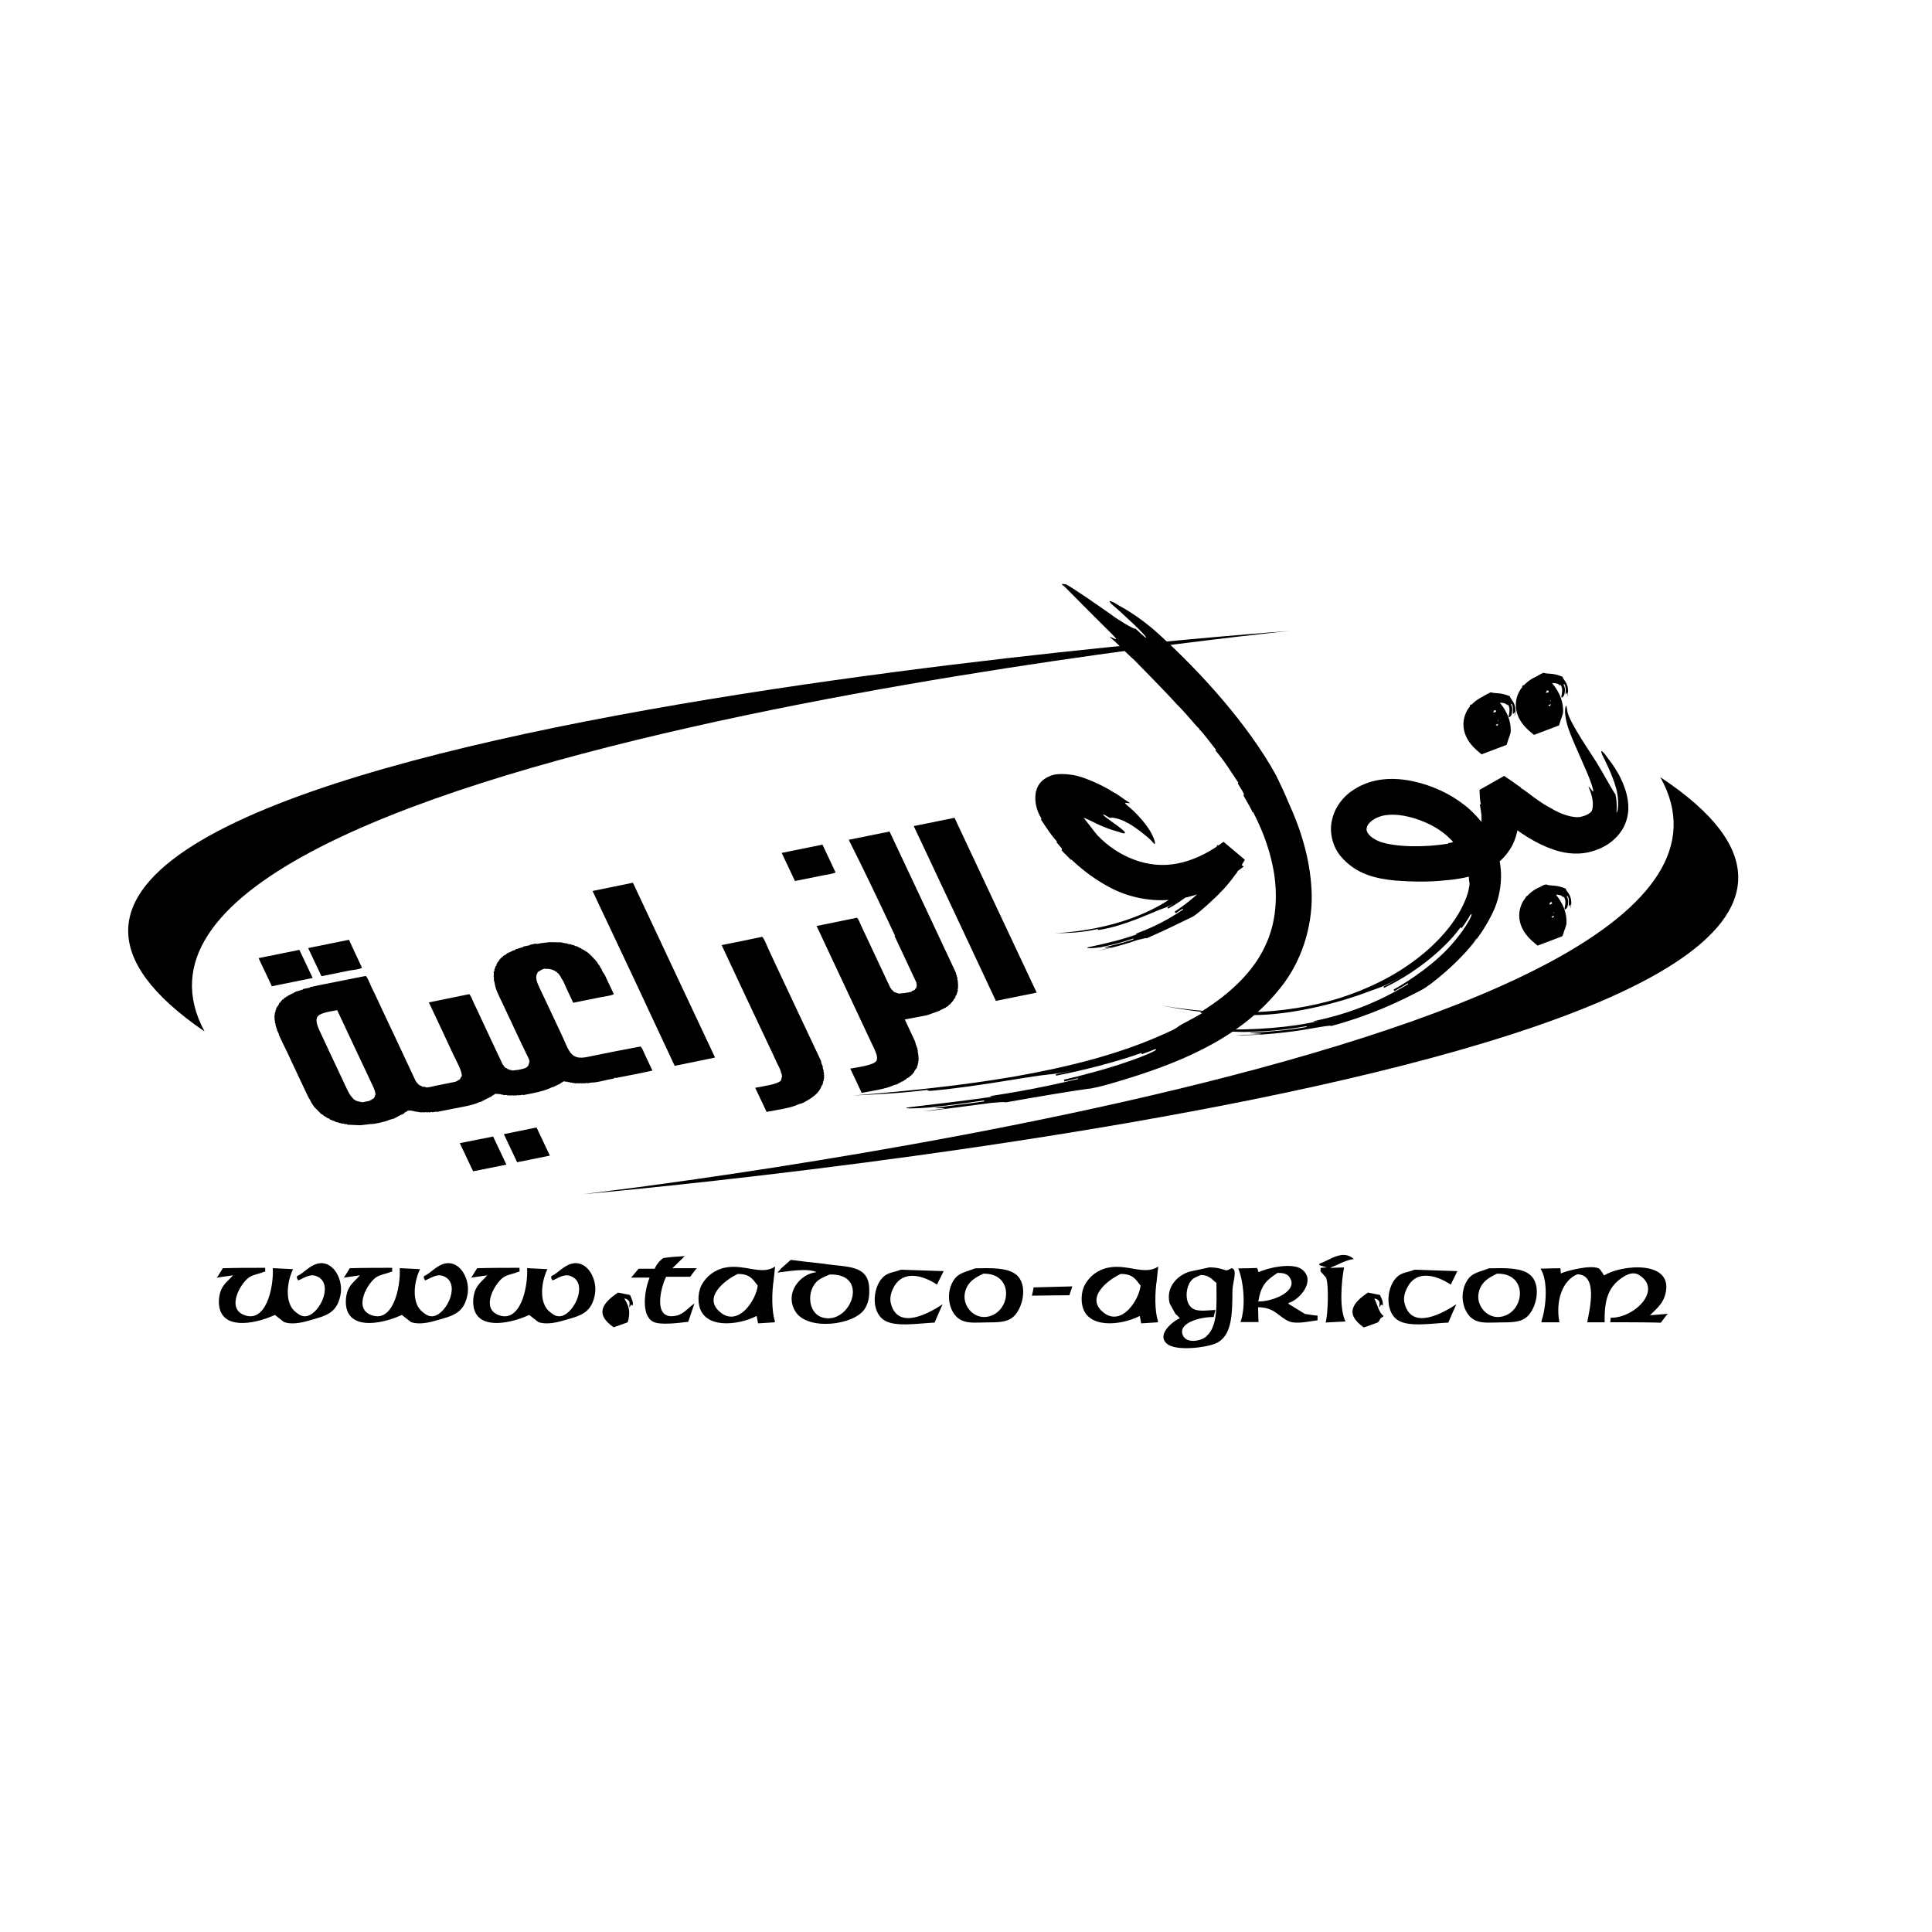 <svg xmlns="http://www.w3.org/2000/svg" id="Layer_1" data-name="Layer 1" viewBox="0 0 226.77 226.77"><defs><style>      .cls-1, .cls-2 {        stroke-width: 0px;      }      .cls-2 {        fill: #fff;      }    </style></defs><rect class="cls-2" x="0" y="0" width="226.77" height="226.77"></rect><g><path class="cls-1" d="M35.14,111.49c-1.6.33-3.18.64-4.79.97.52,1.11,1.04,2.19,1.56,3.3,1.6-.33,3.21-.64,4.79-.97-.52-1.08-1.04-2.19-1.56-3.3Z"></path><path class="cls-1" d="M42.49,113.59c-.52-1.08-1.01-2.17-1.53-3.28-1.6.33-3.21.64-4.79.97.52,1.11,1.04,2.22,1.56,3.3,1.08-.21,2.19-.45,3.28-.66.47-.07,1.18-.14,1.49-.33Z"></path><path class="cls-1" d="M79.19,125.1c1.58-.31,3.16-.64,4.74-.97-3.21-6.84-6.44-13.68-9.64-20.52-1.58.33-3.16.64-4.74.97,3.23,6.81,6.44,13.65,9.64,20.52Z"></path><path class="cls-1" d="M98.07,102.39c-.52-1.08-1.01-2.17-1.53-3.25-1.6.33-3.18.64-4.79.97.52,1.11,1.04,2.22,1.56,3.3,1.08-.21,2.19-.45,3.28-.66.45-.09,1.16-.17,1.49-.35Z"></path><path class="cls-1" d="M104.98,109.82c.87,1.86,1.74,3.73,2.62,5.59h-.05s.05.12.07.17t-.05.02s.02.05.05.09h-.05s.02.05.05.09t-.05.02c-.02.07-.05.09-.02.19-.09.05-.12.07-.17.12,0,.02.02.02.02.05-.09.09-.26.09-.38.17t.02.05c-.24.12-1.44.26-1.6.24-.02-.02-.07-.05-.09-.07-.02,0-.07.02-.09.02-.02-.02-.07-.05-.09-.07-.09-.02-.19-.05-.26-.09-.07-.07-.14-.17-.21-.24h-.05s-.05-.12-.07-.17h-.05c-.9-1.91-1.79-3.82-2.69-5.73-.26-.57-.54-1.13-.8-1.7-.12-.28-.26-.66-.45-.85-1.58.33-3.16.64-4.74.97,1.77,3.77,3.54,7.55,5.31,11.32.42.92.87,1.84,1.3,2.76.31.64.59,1.25.45,1.67-.19.57-2.08.8-3.11.99.45.94.9,1.89,1.34,2.85,1.23-.24,2.88-.47,3.75-.9.19-.05.38-.09.54-.17,0-.02-.02-.02-.02-.05.07-.02.14-.02.21-.05,0-.02-.02-.02-.02-.05.05,0,.09-.02.17-.02,0-.02-.02-.02-.02-.05.12-.05.24-.07.35-.12,0-.02-.02-.02-.02-.05.02,0,.07-.02.09-.02t-.02-.05s.09-.02.17-.02c0-.02-.02-.02-.02-.05.02,0,.07-.02.09-.02,0-.02-.02-.02-.02-.05.14-.07.28-.14.4-.21,0-.02,0-.07.02-.09.07-.02.12-.05.19-.09,0-.02,0-.07.02-.09.05,0,.07-.02.09-.02.02-.05.02-.09.05-.14.02,0,.07-.02.09-.02.05-.09.07-.17.12-.26.09-.14.21-.28.31-.42-.02-.02-.02-.05-.05-.09.05-.05.07-.07.12-.12-.02-.02-.02-.05-.05-.09.02-.02.05-.05.09-.07-.02-.02-.02-.05-.05-.09.02-.02.05-.05.07-.07,0-.05-.02-.12-.02-.19h.05c0-.09,0-.19-.02-.28h.05s-.05-.09-.07-.12h.05s-.02-.05-.05-.09h.05s-.05-.09-.05-.12h.05s-.05-.09-.07-.12h.05s-.05-.09-.07-.12h.05s-.05-.12-.07-.17h.05s-.05-.12-.07-.17h.05c-.02-.07-.07-.14-.09-.21h.05c-.07-.21-.17-.42-.24-.64-.02-.26-.26-.66-.4-.99-.28-.61-.59-1.25-.87-1.86.87-.17,1.74-.33,2.62-.5.5-.19,1.01-.35,1.51-.54,0-.02-.02-.02-.02-.05.05,0,.09-.02.17-.02,0-.02-.02-.02-.02-.05.05,0,.09-.02.17-.02,0-.02-.02-.02-.02-.05.05,0,.09-.02.17-.02,0-.02-.02-.02-.02-.05.09-.02.19-.07.28-.09,0-.02-.02-.02-.02-.05l.28-.14s-.02-.02-.02-.05c.02,0,.07-.02.09-.02,0-.02-.02-.02-.02-.05.07-.02.12-.05.19-.09,0-.02-.02-.02-.02-.05l.14-.07v-.09s.07-.02.09-.02v-.09s.07-.02.09-.02c.05-.09.07-.17.12-.26.05,0,.07-.02.09-.02,0-.02-.02-.02-.02-.05.05-.05.09-.12.14-.17-.02-.02-.02-.05-.05-.09.07-.07.12-.14.19-.21-.02-.02-.02-.05-.05-.09.05-.05.07-.07.12-.12-.02-.02-.02-.05-.05-.09.02-.02.05-.05.09-.07,0-.09,0-.19-.02-.28h.05s-.02-.05-.05-.09h.05c0-.09,0-.19-.02-.28h.05s-.05-.09-.05-.12h.05s-.05-.09-.07-.14h.05s-.05-.09-.05-.12h.05s-.05-.09-.07-.14h.05c-.05-.12-.07-.24-.09-.35h.05c-.05-.09-.07-.17-.12-.26h.05c-.05-.09-.09-.19-.14-.31h.05c-.59-1.27-1.2-2.55-1.79-3.82-2-4.29-4.03-8.56-6.04-12.85-1.6.33-3.18.64-4.79.97,1.89,3.75,3.68,7.52,5.45,11.3Z"></path><path class="cls-1" d="M116.89,117.48c1.6-.33,3.18-.64,4.79-.97-3.21-6.84-6.44-13.68-9.64-20.52-1.6.33-3.18.64-4.79.97,3.23,6.84,6.44,13.68,9.64,20.52Z"></path><path class="cls-1" d="M69.85,123.87c-1.23.26-2.03.52-2.74-.14-.45-.42-.87-1.63-1.18-2.26-.78-1.65-1.56-3.3-2.33-4.95-.45-.97-.9-1.7-.52-2.31.02-.05.02-.09.05-.14.05,0,.07-.02.09-.02.12-.09.5-.38.85-.35,0,.02.02.02.02.05.09-.02.17-.05.26-.05,0,0,.02.02.02.05.05,0,.09-.02.17-.02,0,.02.02.02.02.05.02,0,.07-.02.09-.02.17.07.33.12.5.19.02.02.02.05.05.09.05,0,.07.02.12.02.05.05.09.12.14.17h.05s.05.09.07.12h.05s.05.12.07.17h.05c.05.09.09.19.14.31.21.24.38.68.52,1.01.28.61.59,1.25.87,1.86,1.08-.21,2.19-.45,3.28-.66.47-.09,1.18-.17,1.49-.35-.26-.54-.52-1.11-.78-1.65-.14-.31-.31-.71-.5-.92-.07-.17-.17-.33-.24-.52h-.05c-.05-.09-.09-.19-.14-.31h-.05c-.02-.07-.07-.14-.09-.21h-.05c-.02-.07-.07-.14-.09-.21h-.05c-.07-.09-.12-.19-.19-.28-.02,0-.05,0-.05.02-.05-.09-.12-.17-.17-.24h-.05c-.05-.07-.09-.14-.14-.21h-.05s-.09-.09-.14-.17h-.05s-.09-.09-.14-.17h-.05l-.12-.12s-.07-.02-.12-.02c-.02-.02-.02-.05-.05-.09-.05,0-.07-.02-.12-.02,0-.02-.02-.05-.05-.09-.09-.02-.19-.05-.26-.09-.02-.02-.02-.05-.05-.09-.05,0-.07-.02-.12-.02-.14-.07-.31-.17-.45-.24-.05,0-.07.02-.09.02-.07-.05-.17-.09-.24-.14-.02,0-.07.02-.09.02-.02-.02-.07-.05-.09-.07-.02,0-.07,0-.09.02-.02-.02-.07-.05-.09-.07h-.24s-.07-.05-.09-.07c-.05,0-.07.02-.09.02,0-.02-.02-.02-.02-.05h-.24s-.02-.02-.02-.05c-.05,0-.09.02-.17.02,0-.02-.02-.02-.02-.05-.02,0-.07.02-.09.02,0,0-.02-.02-.02-.05-.47,0-.97-.02-1.44-.02-.35.05-.68.07-1.04.12-.17.05-.35.07-.52.09,0-.02-.02-.02-.02-.05-.24.05-.5.09-.73.14,0,.02.02.02.02.05-.28.05-.57.12-.83.17,0,.02.02.02.02.05-.31.09-.64.19-.94.28,0,0,.02.02.02.05-.14.05-.26.09-.4.12,0,.02.02.02.02.05-.05.02-.09.02-.17.02,0,.02.02.02.02.05-.05,0-.09.02-.17.02,0,.02.02.02.02.05-.05,0-.09.02-.17.02,0,.02.02.02.02.05-.05.02-.09.02-.17.02,0,.02.02.02.02.05-.05,0-.07.02-.09.02,0,.02.02.02.02.05-.14.07-.26.14-.4.21,0,.02,0,.07-.02.09-.07.02-.12.05-.19.09,0,.02.02.02.02.05-.05.02-.09.05-.14.07v.09s-.07.02-.09.02c-.05.09-.07.17-.12.26-.05,0-.07.02-.09.02-.02.07-.05.14-.07.21-.02.02-.05.05-.09.07.02.02.02.05.05.09-.07.07-.12.14-.19.21.02.02.02.05.05.09-.02.02-.05.05-.09.07v.14h-.05c0,.07.02.12.02.19-.02.02-.05.05-.09.07,0,.14.02.28.02.42h-.05s.02.05.05.09h-.05s.05.09.07.12h-.05s.05.09.05.12h-.05s.05.09.05.12h-.05s.05.12.07.17h-.05c.02.07.07.14.09.21.05.68.47,1.51.87,2.33.64,1.34,1.25,2.69,1.89,4.03.33.68.64,1.37.97,2.03.14.31.38.68.38.94h-.05s.02.05.05.09h-.05c-.09.57-.35.68-1.25.85-.24.02-.47.07-.71.09,0-.02-.02-.02-.02-.05-.05,0-.09.02-.17.02,0-.02-.02-.02-.02-.05-.12,0-.14,0-.24-.05,0-.02-.02-.02-.02-.05-.05,0-.07.02-.09.02l-.12-.12s-.09-.02-.12-.02c-.05-.05-.09-.09-.14-.17h-.05s-.05-.12-.07-.17h-.05c-.9-1.93-1.82-3.84-2.71-5.78-.26-.57-.54-1.13-.8-1.7-.12-.28-.26-.66-.45-.85-1.58.33-3.16.64-4.74.97.97,2.05,1.93,4.1,2.88,6.15.33.68,1.11,2.08.97,2.55-.02.02-.05.05-.09.07-.05.09-.07.17-.12.26-.09.05-.19.09-.28.14,0,.02.02.02.02.05-.05,0-.09.02-.17.02,0,.02.02.02.02.05-.78.17-1.56.31-2.33.47-.4.07-.92.26-1.27.21,0-.02-.02-.02-.02-.05-.12,0-.24-.02-.35-.02-.07-.05-.17-.09-.24-.14-.05,0-.09-.02-.12-.02-.02-.02-.02-.05-.05-.09h-.05s-.09-.09-.14-.17h-.05s-.05-.12-.07-.17h-.05c-1.34-2.88-2.71-5.78-4.06-8.65-.4-.87-.8-1.72-1.23-2.59-.17-.38-.35-.92-.61-1.18-1.34.26-2.66.54-4.01.8-.85.17-1.7.33-2.55.52,0,.02.02.02.02.05-.28.05-.57.12-.83.17,0,.02.02.02.02.05-.31.09-.64.19-.94.28,0,.02.02.02.02.05-.07,0-.14.02-.21.05,0,.02.02.02.02.05-.12.05-.24.07-.35.12,0,.02.02.02.02.05-.05,0-.09.02-.17.02,0,.02.02.02.02.05-.05.02-.09.02-.17.02,0,.02.02.02.02.05-.02,0-.07.02-.09.02,0,.02.02.02.02.05-.05,0-.09.02-.17.02,0,.02.02.02.02.05-.09.05-.19.09-.28.14,0,.02.02.02.02.05-.02,0-.07.02-.09.02,0,.02.02.02.02.05-.07.02-.12.05-.19.07v.09s-.07.02-.09.02v.09s-.07.02-.09.02c-.02.05-.02.09-.05.14-.02,0-.07.02-.09.02-.02.07-.05.14-.07.21-.09.14-.21.28-.31.42.02.02.02.05.05.09l-.12.12s.02.05.05.09c-.02.02-.05.05-.09.07.02.02.02.05.05.09-.02.02-.05.05-.09.07,0,.07.02.12.02.19h-.05s.02.05.05.07h-.05c0,.09,0,.19.02.28h-.05s.05.09.07.12h-.05s.05.09.05.12h-.05s.05.09.07.12h-.05s.05.09.07.12h-.05c.05.12.07.24.12.35h-.05c.07.24.17.5.24.75.05.12.12.26.19.38h-.05c.31.68.64,1.37.97,2.03.42.9.85,1.82,1.27,2.71.31.64.59,1.27.9,1.91.17.33.33.75.52,1.01.07.12.12.26.19.38.12.17.24.35.35.52.28.28.57.57.85.85.05,0,.07.02.12.02.05.05.09.12.14.17t.05-.02s.07.07.12.12c.05,0,.07,0,.12.02.02.02.02.05.05.09.12.05.24.07.33.12.02.02.02.05.05.09.09.02.19.05.26.09.02.02.07.05.09.07.02,0,.07-.02.09-.02.09.05.21.12.31.17.02,0,.07-.02.09-.02.02.02.07.05.09.07.05,0,.07-.02.09-.02.02.02.07.05.09.07h.17s.02.02.02.05c.12,0,.24.02.35.02,0,.02.02.02.02.05.12,0,.24,0,.35.02,0,.02.02.02.02.05.5.02,1.01.05,1.51.07.4-.05.78-.09,1.18-.14.54.02,1.89-.31,2.26-.5.21-.07.45-.12.66-.19,0-.02-.02-.02-.02-.05.07-.02.14-.02.21-.05,0-.02-.02-.02-.02-.05.07-.02.14-.02.21-.05,0-.02-.02-.02-.02-.05.07-.02.14-.02.21-.05,0-.02-.02-.02-.02-.05.05-.02.09-.02.17-.02,0,0-.02-.02-.02-.05.05,0,.09-.02.17-.02,0-.02-.02-.02-.02-.05.05,0,.09-.02.17-.02,0-.02-.02-.02-.02-.05.02,0,.07-.02.09-.02,0-.02-.02-.02-.02-.05.17-.12.31-.12.4-.26.21-.02.38,0,.59.02,0,.02.02.02.02.05.05,0,.09-.02.17-.02,0,.02.02.02.02.05.02,0,.07-.02.09-.02,0,.02.02.02.02.05.05,0,.09-.02.17-.02,0,.02.02.02.02.05.05,0,.09-.02.17-.02,0,.02.02.02.02.05.05,0,.09-.02.17-.02,0,.02.02.02.02.05.07-.02.14-.02.21-.05,0,.02.02.02.02.05.07-.02.14-.02.21-.05,0,.02.02.02.02.05.09-.02.17-.05.26-.05,0,.02.02.02.02.05.09-.02.17-.02.26-.05,0,.02.02.02.02.05.12-.02.24-.05.35-.07,0,.02.02.02.02.05.17-.02.35-.07.52-.09,0,.02.02.02.02.05.64-.12,1.25-.26,1.89-.38,1.06-.21,2.36-.4,3.11-.78.09-.02.21-.05.31-.07,0-.02-.02-.02-.02-.05.07-.02.14-.02.21-.05,0-.02-.02-.02-.02-.05.07-.02.14-.02.21-.05,0-.02-.02-.02-.02-.05.07-.02.14-.02.21-.05,0-.02-.02-.02-.02-.05.05,0,.09-.02.17-.02,0-.02-.02-.02-.02-.05.05,0,.09-.02.17-.02,0,0-.02-.02-.02-.05.09-.02.19-.07.28-.09,0-.02-.02-.02-.02-.05.02,0,.07-.02.09-.02,0,0-.02-.02-.02-.05.05-.02.09-.02.17-.02,0-.02-.02-.02-.02-.05.07-.02.12-.05.19-.09,0-.02-.02-.02-.02-.05.24.02.47.02.71.05,0,.02.02.02.02.05.05,0,.09-.02.17-.02,0,.02.02.02.02.05.05,0,.07-.02.09-.02,0,.02.02.02.02.05.12,0,.26-.02.38-.02,0,.02.02.02.02.05.05,0,.09-.02.17-.02,0,.02.02.02.02.05.07-.02.14-.02.21-.05,0,.02.02.02.02.05.09-.02.17-.02.26-.05,0,.02.02.02.02.05.09-.02.17-.02.26-.05,0,.02.02.02.02.05.12-.02.24-.05.35-.07,0,.02.02.02.02.05.17-.02.35-.07.52-.09,0,.02.02.02.02.05.35-.07.73-.14,1.08-.21.9-.19,1.65-.38,2.24-.68.14-.05.26-.09.4-.12,0-.02-.02-.02-.02-.05.05,0,.09-.02.17-.02,0-.02-.02-.02-.02-.05.05,0,.09-.02.17-.02,0-.02-.02-.02-.02-.05.05,0,.09-.02.17-.02,0-.02-.02-.02-.02-.05.05,0,.09-.02.17-.02,0-.02-.02-.02-.02-.05.07-.02.12-.05.19-.09,0-.02-.02-.02-.02-.05.05,0,.09-.02.17-.02,0-.02-.02-.02-.02-.05.07-.02.17-.07.24-.09,0,.02.02.02.02.05.12,0,.24.02.35.02,0,.02.02.02.02.05.05,0,.09-.02.17-.02,0,.02.02.02.02.05.02,0,.07-.02.09-.02,0,.02.02.02.02.05.05,0,.09-.02.17-.02t.02.05s.09-.02.17-.02c0,.02.02.02.02.05.05,0,.09-.02.17-.02t.02.05c.07-.02.14-.02.21-.05,0,.02.02.02.02.05.07-.02.14-.02.21-.05t.02.05c.09-.02.17-.02.26-.05,0,.02.02.02.02.05.09-.02.17-.02.26-.05,0,.02.02.02.02.05.12-.02.24-.05.38-.07,0,.02.02.02.02.05.17-.02.35-.07.52-.09.54.02,1.3-.21,1.89-.33.26-.05.52-.09.78-.17,0-.02-.02-.02-.02-.05.09-.05.17.02.17.02.35-.07.73-.14,1.08-.21,1.08-.21,2.15-.42,3.23-.66-.31-.64-.59-1.27-.9-1.91-.14-.31-.28-.71-.5-.92-2.03.38-3.73.71-5.42,1.06ZM44.05,128.54s-.05.05-.07.07c.02.02.02.05.05.09-.02.02-.05.05-.09.07-.02.05-.02.09-.05.14-.09.05-.19.09-.28.14,0,0,.02.02.02.05-.07.02-.14.02-.21.05t.02.05c-.31.07-.64.12-.94.19,0-.02-.02-.02-.02-.05-.05,0-.09.02-.17.02,0-.02-.02-.02-.02-.05-.05,0-.07.02-.09.02,0-.02-.02-.02-.02-.05-.02,0-.07.02-.09.02-.14-.05-.28-.09-.4-.14-.02-.02-.02-.05-.05-.09-.05,0-.09-.02-.12-.02-.05-.07-.09-.14-.14-.19-.28-.26-.42-.57-.64-.99-.35-.73-.68-1.46-1.04-2.22-.64-1.34-1.27-2.69-1.89-4.03-.38-.8-.8-1.6-.61-2.15.19-.57,1.37-.71,2.38-.9,1.25,2.66,2.5,5.35,3.77,8.02.24.57.8,1.53.71,1.93Z"></path><path class="cls-1" d="M84.7,110.93c1.84,3.94,3.68,7.85,5.54,11.79.33.68.66,1.39.97,2.08.17.33.42.78.45,1.06.05.09.07.17.12.26h-.05s.05.12.07.17c-.05.19-.09.35-.14.54-.4.45-2.05.66-3.02.85.45.94.9,1.89,1.34,2.83,1.23-.24,2.88-.45,3.75-.9.19-.05.38-.09.54-.17,1.08-.57,1.86-1.11,2.19-2.03.05-.05.07-.07.12-.12-.02-.02-.02-.05-.05-.09.02-.02.05-.05.09-.07,0-.05-.02-.12-.02-.19.02-.02.05-.05.09-.07,0-.05-.02-.12-.02-.19h.05c0-.07-.02-.12-.02-.19h.05c-.02-.07-.02-.14-.05-.21h.05c-.02-.09-.05-.19-.07-.26h.05c-.02-.09-.05-.21-.09-.31h.05c-.05-.14-.09-.28-.14-.42h.05c-.02-.19-.28-.57-.21-.71-1.6-3.4-3.21-6.81-4.81-10.21-.47-1.01-.94-2-1.41-3.02-.19-.4-.42-1.11-.71-1.39-1.58.33-3.16.66-4.74.97Z"></path><path class="cls-1" d="M55.53,137.48c1.3-.26,2.59-.52,3.91-.78-.52-1.11-1.04-2.19-1.56-3.3-1.3.26-2.59.52-3.91.78.52,1.08,1.04,2.19,1.56,3.3Z"></path><path class="cls-1" d="M60.7,136.42c1.27-.26,2.57-.52,3.84-.78-.52-1.11-1.04-2.22-1.56-3.3-1.27.26-2.57.52-3.84.78.52,1.11,1.04,2.22,1.56,3.3Z"></path><path class="cls-1" d="M68.39,140.17s177.28-15.33,126.49-48.95c18.09,32.26-126.49,48.95-126.49,48.95Z"></path><path class="cls-1" d="M151.25,74.07S-26.25,86.66,24.01,121.07c-17.57-32.54,127.24-47,127.24-47Z"></path><path class="cls-1" d="M173.32,110.17c-.59.8-1.23,1.56-1.91,2.26,1.46-1.49,2.78-3.18,3.75-5.21.99-1.96,1.37-4.67.66-6.91-.61-2.29-2.05-4.32-3.84-5.75-1.82-1.44-3.89-2.36-6.08-2.85-2.19-.47-4.81-.5-7.1,1.04-1.11.73-2.08,1.91-2.43,3.4-.4,1.49.05,3.18.94,4.29,1.89,2.29,4.41,2.71,6.51,2.92,1.98.14,3.96.19,5.99-.05,1.01-.05,3.11-.42,4.24-.94,1.06-.5,2.29-1.27,3.14-2.62.83-1.2,1.16-2.95,1.04-4.2-.02-.64-.12-1.2-.17-1.67-.02-.24-.05-.45-.07-.66l-.02-.28v-.26c3.23-1.84-4.39,2.48-3.61,2.05h0c.61.38,1.46,1.06,2.29,1.67,1.7,1.27,3.54,2.66,6.06,3.44,1.25.38,2.78.52,4.22.07,1.37-.4,2.76-1.23,3.63-2.78.8-1.58.59-2.99.35-3.96-.26-.99-.61-1.7-.92-2.29-.64-1.13-1.11-1.67-1.11-1.67-.54-.8-1.18-1.53-.83-.64.42.85,1.18,2.33,1.6,3.82.47,1.46.24,3.02.09,2.99-.02,0,.12-1.18-.14-2.17-.12-.05-1.49-2.57-1.98-3.35-.45-.83-3.63-5.31-3.66-6.48-.09-.68-.19-.68-.24-.21-.09.47.07,1.58.47,2.62.8,2.15,2.15,4.79,2.66,6.39.47,1.58-.24.09-.4.17.64,1.44.57,2.36.38,2.85-.02-.05-.14.4-1.23.66-.9.24-2.48-.33-3.51-.97,0-.02-.71-.26-2.83-1.89-.73-.54-.75-.52-.8-.47t.07-.09c-.4-.24-.94-.68-1.63-1.13-.07-.05-.19-.12-.26-.17l-.07-.05-.02-.02h0c.64-.35-5.45,3.09-2.88,1.63h0v.19c0,.21.02.4.02.59.02.38.07.68.12.92t-.12.02c.4,1.93.21,2.74-.5,3.49t-.07-.07c-.35.35-.99.64-.99.59t-.05-.09c-.57.26-2.08.71-2.1.59t.02.09c-3.07.5-6.23.38-7.99-.21-1.32-.5-1.74-1.25-1.58-1.65.05-.54,1.04-1.41,2.52-1.51,1.44-.14,3.32.35,4.9,1.13,1.56.78,2.85,1.93,3.58,3.28.31.61.61,1.25.5.54.28.66.42,1.34.47,2.05,0,1.32.24.61-.07,2.03-.85,2.92-3.21,5.68-5.9,7.76-2.71,2.12-5.9,3.66-9.22,4.72-6.7,2.08-13.98,2.05-20.99.85,3.51.66,6.18,1.04,9.74.97,0,.05,0,.17.9.17,5.4.02,11.37-1.82,13.82-2.78.83-.33,1.74-.47,4.01-1.86-.75.47-1.53.92-2.31,1.3.02.05.07.14.07.14,3.23-1.51,6.89-4.24,8.98-7.1,0,0,.09.07.14.09.35-.47.68-.97.97-1.49.59-.71-.19,1.2-2.08,3.32-1.84,2.17-4.88,4.29-6.89,5.38.02.05.07.14.09.19.52-.31,1.08-.59,1.58-.92l.05.09c-4.74,2.85-9.27,4.27-14.74,4.93.92-.09,2.74-.38,3.63-.59,0,.05.02.12.92-.09-3.61.9-8.23,1.16-11.93,1.06-.92,0-.02.26,2.78.31,2.78-.05,4.65-.21,7.4-.68l.02.09c-1.84.35-4.62.59-6.48.68-.94.09,1.86.07.94.17-.94.07-1.86.05-2.81.12,2.81.05,6.56-.33,9.34-.87.92-.14,1.86-.33,1.89-.21,4.57-1.23,8.04-2.88,10.61-4.24.87-.4,4.72-3.47,6.39-5.99Z"></path><path class="cls-1" d="M134.74,125.78c-.78.28-1.56.54-2.33.8,6.58-2.05,13.77-5,18.39-11.3,2.26-3.14,3.35-7.15,3.14-10.87-.19-3.75-1.32-7.22-2.74-10.3-.31-.8-1.04-2.33-1.41-3.09-3.28-5.97-8.89-12.17-13.77-16.58-2.43-2.24-4.72-3.37-4.69-3.37-.68-.45-1.46-.8-.9-.21,1.23,1.06,4.24,3.82,4.08,3.99-.05.05-.64-.52-1.23-1.06-.14.14-2.24-1.16-2.85-1.65-.64-.45-4.72-3.32-5.31-3.54-.59-.12-.61-.05-.26.17.07.05.73.73,1.37,1.37,1.34,1.34,3.18,3.21,4.32,4.32,1.13,1.13-.19.19-.28.33,1.23,1.01,1.7,1.67,2.9,2.71-.02.02,3.35,3.37,4.93,5.14,0,0,.59.54,2.12,2.33.52.59.54.57.59.54t-.07.07c.59.54,1.49,1.84,2,2.43t-.09.07c1.04,1.18,1.84,2.52,2.71,3.8l-.09.05c.42.66.8,1.32.75,1.34l-.09.05c.35.68,1.16,1.98,1.06,2.03l.09-.05c1.39,2.71,2.05,4.88,2.43,7,.47,2.85.33,6.01-1.06,8.84-1.34,2.85-3.89,5.28-6.7,7.12-.64.4-1.23.87-.52.59-.66.38-1.32.75-2,1.11-1.37.68-.61.5-2,1.13-5.64,2.64-11.86,4.15-18.11,5.26-6.27,1.08-12.64,1.72-19.03,2.24,3.21-.17,5.61-.26,8.77-.66,0,.05.02.17.8.07,4.79-.45,10.28-1.49,12.66-1.79.8-.12,1.6-.09,3.94-.66-.78.19-1.56.38-2.33.54,0,.05.02.17.02.17,3.14-.61,7.03-1.6,10.02-2.66,0,0,.05.09.05.14.5-.19.99-.35,1.49-.57.8-.12-.83.66-3.18,1.46-2.38.83-5.49,1.65-7.45,2.1.02.05.05.17.05.21.52-.12,1.04-.24,1.58-.38l.02.09c-4.72,1.13-8.7,1.82-13.49,2.45.8-.12,2.41-.33,3.21-.45,0,.05.02.12.83-.02-3.18.52-7.22.94-10.42,1.34-.8.12.02.21,2.43.02,2.41-.26,4.01-.47,6.41-.83l.02.12c-1.6.24-4.01.5-5.61.73-.8.14,1.63-.02.83.12-.8.09-1.6.19-2.41.33,2.43-.24,5.64-.71,8.04-1.01.8-.07,1.63-.14,1.63-.05,4.01-.71,7.22-1.25,9.67-1.6.83,0,4.76-1.16,7.1-2.03Z"></path><path class="cls-1" d="M180.39,104.35c.12-.09.26-.17.38-.24-.59.24-1.13.61-1.63,1.18-.5.54-.92,1.49-.8,2.52.12,1.04.66,1.77,1.11,2.26.24.24.47.47.71.66l.17.14.09.07.05.05h0c-2.62.99,3.58-1.34,2.92-1.11h0v-.02l.02-.02c.07-.19.14-.4.19-.59.09-.19.21-.59.26-.78.12-1.65-.78-3.02-1.56-3.82-.4-.42-1.11-.28-1.11-.28-.17-.02-.4.05-.4.21.14.21.54.66.38.8-.05.05-.12-.07-.19-.14-.17.14-.71.17-.78.12-.14-.02-.83-.19-.97-.17-.31-.05-.14,1.11-.09,1.44.02.19-.19.19-.31.28.14.07.07.24.21.33-.02.02.19.42.26.59,0,0,.09.02.17.19.02.05.07.02.12,0t-.09.05c.12.02.07.17.12.19t-.09.02c.14.07.05.17.09.24t-.12.02s0,.05-.05.05h-.09s.05.05-.05.02h.09c-2.85,1.08,3.89-1.46,3.21-1.2h-.02l-.02-.02c-.07-.07-.14-.14-.17-.21-.12-.19-.07-.31,0-.07.12.26-.09.68-.14.61,0,0-.09-.07-.19-.12,0,0,.02-.02.05-.05.05-.05-.09-.14-.05-.19.07-.38.99-.52.52-.5-.17-.02-.61-.31-.71-.66-.12-.33-.07-.38-.07-.38,0,.05-.12.35-.24.64.19-.24.4-.42.38-.57.05.02.17.02.17,0,.05-.17-.07.21.33.54.35.21.33.09.28,0-.02-.05-.09-.21-.28-.17.07-.02.12-.02.17-.05,0-.05-.02-.17-.02-.17-.26-.02-.66.09-.97.24,0,0-.07-.09-.09-.14l-.14.09c-.4-.19.52-.78.99-.87,0-.05-.02-.17-.05-.21l-.21.05-.02-.09c.54-.17,1.44-.19,1.53.64,0-.12-.09-.33-.17-.42.05-.02.09-.07-.02-.17.47.42.24,1.11.19,1.51,0,.12.21.09.35-.26.07-.38.17-.68-.09-1.2l.09-.05c.24.38.14.9.14,1.16.02.17.21-.26.24-.12-.02.17-.05.31-.05.45.12-.35.26-1.13-.24-1.84-.14-.21-.33-.42-.28-.5-1.2-.5-1.67-.28-2.24-.47-.12-.12-.8.24-1.16.5Z"></path><path class="cls-1" d="M173.84,81.92c.12-.09.26-.17.38-.24-.59.26-1.13.61-1.63,1.18-.5.54-.92,1.49-.8,2.52.12,1.04.66,1.77,1.11,2.26.24.24.47.47.71.66l.17.14.09.07.05.02h0c-2.62.99,3.58-1.34,2.92-1.11h0v-.02l.02-.05c.07-.19.14-.4.19-.59.09-.19.21-.59.26-.78.12-1.65-.78-3.02-1.56-3.82-.4-.42-1.11-.28-1.11-.28-.17-.02-.4.05-.4.21.14.21.54.66.38.8-.05.02-.12-.07-.19-.14-.17.14-.71.19-.78.12-.14-.02-.83-.19-.97-.17-.31-.05-.14,1.11-.09,1.44.02.19-.19.19-.31.28.14.07.07.24.21.33-.02.02.19.42.26.59,0,0,.09.02.17.19.02.05.07.02.12,0l-.09.05c.12.02.07.17.12.19t-.09.02c.14.07.05.17.09.24h-.12s0,.05-.05.05h-.12s.05.02-.05.02h.12s0,.02,0,0h0c-.68.26,6.06-2.29,3.21-1.2h0l-.02-.02-.02-.02c-.07-.07-.14-.14-.17-.21-.12-.19-.07-.31,0-.07.12.26-.09.68-.14.61,0,0-.09-.07-.19-.12,0,0,.02-.02.02-.05.05-.05-.09-.14-.05-.19.07-.38.99-.52.52-.5-.17,0-.61-.31-.71-.66-.12-.35-.07-.38-.07-.38,0,.05-.12.35-.24.64.19-.24.4-.42.38-.57.05.02.17.02.17,0,.05-.17-.07.21.33.54.35.21.33.09.28,0-.02-.05-.09-.21-.28-.17.07-.02.12-.02.17-.05,0-.05-.02-.17-.02-.17-.26-.02-.66.09-.97.24,0,0-.07-.09-.09-.14l-.14.09c-.4-.19.52-.78.99-.87,0-.05-.02-.17-.05-.21l-.19.05-.02-.09c.54-.17,1.44-.19,1.53.61,0-.12-.09-.33-.17-.42.05-.02.09-.07-.02-.17.47.42.24,1.08.19,1.51,0,.12.21.09.35-.26.07-.38.17-.68-.09-1.2l.09-.05c.24.38.14.9.14,1.16.02.17.21-.26.24-.12-.02.17-.05.31-.05.45.12-.35.26-1.13-.24-1.84-.14-.24-.33-.42-.28-.52-1.2-.5-1.67-.28-2.24-.47-.12.02-.8.38-1.16.64Z"></path><path class="cls-1" d="M179.99,79.64c.12-.09.26-.17.38-.24-.59.24-1.13.61-1.63,1.18-.5.54-.92,1.49-.8,2.52.12,1.04.66,1.77,1.11,2.26.24.24.47.47.71.66l.17.14.09.07.05.02h0c-2.62.99,3.58-1.34,2.92-1.11h0v-.02l.02-.05c.07-.19.14-.4.19-.59.09-.19.21-.59.26-.78.12-1.65-.78-3.02-1.56-3.82-.4-.42-1.11-.28-1.11-.28-.17-.02-.4.05-.4.21.14.21.54.66.38.8-.05.02-.12-.07-.19-.14-.17.14-.71.19-.78.12-.14-.02-.83-.19-.97-.17-.31-.05-.14,1.11-.09,1.44.02.19-.19.19-.31.28.14.07.07.24.21.33-.02.02.19.42.26.59,0,0,.09.02.17.19.02.05.07.02.12,0t-.09.05c.12,0,.07.17.12.19t-.09.02c.14.07.05.17.09.21h-.12s0,.05-.05.05h-.09s.05.05-.05.02h.12c6.39-2.43,1.77-.66,3.21-1.2h0l-.02-.02-.02-.02c-.07-.07-.14-.14-.17-.21-.12-.19-.07-.31,0-.07.12.26-.09.68-.14.61,0,0-.09-.07-.19-.12,0,0,.02-.02.02-.05.05-.05-.09-.14-.05-.19.07-.38.99-.52.52-.5-.17-.02-.61-.31-.71-.66-.12-.35-.07-.38-.07-.38,0,.05-.12.35-.24.64.19-.24.4-.42.38-.57.05.02.17.02.17,0,.05-.17-.07.21.33.54.35.21.33.09.28,0-.02-.05-.09-.21-.28-.17.07-.02.12-.02.17-.05,0-.05-.02-.17-.02-.17-.26-.02-.66.09-.97.24,0,0-.07-.09-.09-.14l-.14.09c-.4-.19.52-.78.99-.87-.02-.05-.02-.17-.05-.21l-.19.05-.02-.09c.54-.17,1.44-.19,1.53.61,0-.12-.09-.33-.17-.42.05-.02.09-.07-.02-.17.47.42.24,1.08.19,1.51,0,.12.21.09.35-.26.07-.38.17-.68-.09-1.2l.09-.05c.24.38.14.9.14,1.16.02.17.21-.26.24-.12-.02.17-.05.31-.05.45.12-.35.26-1.13-.24-1.84-.14-.21-.33-.42-.28-.5-1.2-.5-1.67-.28-2.24-.47-.12.02-.8.38-1.18.64Z"></path><path class="cls-1" d="M143.44,104.49c-.33.4-.71.75-1.06,1.13.8-.75,1.56-1.56,2.24-2.45.33-.45.68-.9.97-1.39l.45-.73.05-.09.02-.05h0c2.24,1.89-3.04-2.57-2.5-2.1l-.02.02-.14.09-.28.21c-1.53,1.08-3.23,1.89-4.95,2.22-3.49.71-6.96-.8-9.34-3.23-.28-.31-.8-.99-1.06-1.34-.54-.64-1.06-1.39-1.56-2.12-.24-.35-.42-.73-.5-.94-.05-.07,0-.05-.02-.07-.26.02-.71.17-.97.14-.4-.05-.4.02-.64-.09,0,.02-.09-.07.05.07,0,.05.21.35.24.59.07.21.17.94.14.87.05,0,.17,0,.31.02.33.05.73.14,1.13.28.83.26,1.67.64,2.43,1.01,1.53.78,2.9,1.11,2.92,1.11.4.19.9.28.61-.07-.64-.64-2.57-1.82-2.48-1.98.02-.05.42.19.83.42.12-.19,1.53.21,1.91.52.5.12,2.78,1.86,3.09,2.33.42.57.35-.19-.31-1.32-.64-1.08-1.82-2.31-2.62-2.95-.78-.66.14-.21.24-.35-.9-.54-1.25-.94-2.17-1.39.02-.07-2.64-1.56-4.48-1.89,0,0-.14-.02-.54-.07-.21-.02-.47-.05-.9-.05-.4.05-.99-.05-1.98.61-.64.47-.8,1.01-.87,1.18-.05.19,0,.19.02.19t-.09-.02c-.33,1.7.38,2.83.64,3.3t-.09.05c.66.99,1.2,1.86,1.91,2.62t-.07.07c.38.45.71.8.66.85s-.05.05-.07.07c.31.42,1.16,1.11,1.08,1.18t.07-.07c1.56,1.46,2.92,2.41,4.39,3.21,1.96,1.08,4.57,1.77,7.26,1.53,2.69-.21,5.23-1.32,7.24-2.69.45-.31.83-.71.33-.47.21-.14.45-.31.66-.47l.31-.24.05-.02h0c-1.37-1.16,3.07,2.57-3.07-2.57h0v.02l-.05.07-.07.14c-.45.73-.05.45-.52,1.18-1.79,2.92-4.69,5.16-7.95,6.6-3.25,1.44-6.86,2.15-10.47,2.38,1.82-.05,3.18-.09,4.98-.5,0,.05.02.17.47.05,2.71-.47,5.59-1.84,6.84-2.33.42-.17.92-.24,2.05-1.01-.38.24-.75.5-1.16.75.02.05.09.14.09.14,1.6-.87,3.44-2.29,4.69-3.66,0,0,.07.07.12.12l.59-.71c.42-.26-.12.66-1.13,1.72-1.01,1.08-2.5,2.24-3.51,2.88.02.05.09.14.12.19l.8-.52.07.09c-2.38,1.6-4.6,2.62-7.36,3.42.47-.12,1.37-.45,1.82-.59.02.05.05.12.5-.07-1.79.71-4.15,1.25-6.04,1.65-.47.12.02.21,1.49,0,1.41-.31,2.38-.54,3.75-1.01l.02.09c-.92.35-2.36.66-3.3.92-.47.17.99-.05.52.09-.47.09-.97.24-1.44.35,1.46-.28,3.35-.8,4.76-1.3.5-.09.97-.26.99-.17,2.29-.99,4.08-1.91,5.47-2.57.42-.24,2.41-1.91,3.4-3.11Z"></path><path class="cls-1" d="M155,148.82c.24-.02.47-.05.73-.05-.28-.09-.59-.19-.9-.28.02-.05.05-.12.05-.17,1.25-.42,2.71-1.72,4.03-.54-1.04.14-1.84.68-2.71.99v.05c.52-.02,1.04-.05,1.56-.05-.33,1.72-.57,4.88.17,6.34-.78.05-1.56.07-2.33.12.26-.9.4-4.32.05-5.26-.21-.26-.45-.52-.66-.75.02-.17.02-.28.02-.4Z"></path><path class="cls-1" d="M80.03,147.45h.33c-.47.47-.97.94-1.44,1.41h2.88l-.17.17c-.21.26-.4.54-.61.83h-2.83c-.57,1.08-1.74,5.28,1.27,4.55.85-.21,1.39-.99,2.05-1.41-.24.71-.47,1.41-.73,2.15-1.08.12-3.23.42-4.1,0-1.49-.75-1.01-3.77-.45-5.14v-.05h-2.17s.07-.07.12-.12c.26-.31.52-.61.78-.92h1.89c.17-.47.61-.99.99-1.25.73-.12,1.46-.17,2.19-.21Z"></path><path class="cls-1" d="M31.13,148.82v.45h-.12c-.64.28-1.25.31-1.77.66-.99.68-2.66,3.54-.66,4.39,2.62,1.11,3.56-3.16,3.44-5.47.8.05,1.58.07,2.38.12-.73,1.49-1.04,4.03.33,5.05.28.21.68.59,1.32.45,1.6-.38,3.21-4.01.99-4.72-.78-.24-1.49.35-2.05.54-.12-.28-.19-.26-.12-.5.87-.4,1.44-1.27,2.5-1.49,1.77-.35,2.97,1.93,2.59,3.73-.45,2.19-1.77,2.43-3.87,3.02-.71.21-1.93.45-2.76.12-.35-.28-.71-.54-1.06-.83-1.93.9-5.78,1.86-6.48-.71-.19-.73-.09-1.65.17-2.24.33-.75.9-1.13,1.39-1.7-.64.09-1.3.19-1.93.28.05-.05.07-.07.12-.12.21-.33.4-.66.61-.99,1.65-.05,3.32-.05,4.98-.05Z"></path><path class="cls-1" d="M46.03,148.82v.45h-.12c-.64.28-1.25.31-1.77.66-.99.68-2.66,3.54-.66,4.39,2.62,1.11,3.56-3.16,3.44-5.47.8.05,1.58.07,2.38.12-.73,1.49-1.04,4.03.33,5.05.28.21.68.59,1.32.45,1.6-.38,3.21-4.01.99-4.72-.75-.24-1.49.35-2.05.54-.12-.28-.19-.26-.12-.5.87-.4,1.44-1.27,2.5-1.49,1.77-.35,2.97,1.93,2.59,3.73-.45,2.19-1.77,2.43-3.87,3.02-.71.21-1.96.45-2.76.12-.35-.28-.71-.54-1.06-.83-1.93.9-5.78,1.86-6.48-.71-.19-.73-.09-1.65.17-2.24.33-.75.9-1.13,1.39-1.7-.64.09-1.3.19-1.93.28.05-.05.07-.07.12-.12.21-.33.4-.66.61-.99,1.65-.05,3.3-.05,4.98-.05Z"></path><path class="cls-1" d="M60.98,148.82v.45h-.12c-.64.28-1.25.31-1.77.66-.99.68-2.66,3.54-.66,4.39,2.62,1.11,3.56-3.16,3.44-5.47.8.05,1.58.07,2.38.12-.73,1.49-1.04,4.03.33,5.05.28.21.68.59,1.32.45,1.6-.38,3.21-4.01.99-4.72-.78-.24-1.49.35-2.05.54-.12-.28-.19-.26-.12-.5.85-.4,1.44-1.27,2.5-1.49,1.77-.35,2.97,1.93,2.59,3.73-.45,2.19-1.77,2.43-3.87,3.02-.71.21-1.96.45-2.76.12-.35-.28-.71-.54-1.06-.83-1.93.9-5.78,1.86-6.48-.71-.19-.73-.09-1.65.17-2.24.33-.75.9-1.13,1.39-1.7-.64.09-1.3.19-1.93.28.05-.05.07-.07.12-.12.21-.33.4-.66.61-.99,1.65-.05,3.3-.05,4.98-.05Z"></path><path class="cls-1" d="M189,155.21c.02-.19.05-.38.05-.54,2.78.07,6.2-3.32,3.28-5.05-.61-.35-1.3-.05-1.72.21-1.72,1.06-2.33,2.52-2.26,5.38h-2.05c.31-1.65,1.27-5.59-1.16-5.64-1.74.71-2.59,3.11-2.1,5.64h-2.1v-.17c.57-1.74.78-4.72-.12-6.13.78-.02,1.56-.05,2.33-.05.02.21.05.4.05.61.57-.28,3.66-1.11,4.55-.54.19.26.38.52.54.78,1.93-1.27,8.35-1.91,7.15,2.31-.31,1.08-1.08,1.65-1.77,2.36.71-.05,1.39-.12,2.1-.17l-.17.17c-.21.28-.45.59-.66.87-2-.05-3.99-.05-5.94-.05Z"></path><path class="cls-1" d="M105.71,149.03c1.67.05,3.35.12,5.05.17-.26.52-.52,1.06-.78,1.58-1.6-1.06-3.96-1.79-5.09.33-.24.45-.5,1.16-.33,1.86.83,3.3,4.62,1.08,6.08.12-.31.71-.64,1.41-.94,2.15-1.77.07-4.62.57-5.92-.28-1.63-1.04-1.34-4.13.05-5.21.57-.42,1.13-.42,1.89-.71Z"></path><path class="cls-1" d="M166.01,149.03c1.67.05,3.35.12,5.05.17-.26.52-.52,1.06-.78,1.58-1.6-1.06-3.99-1.82-5.09.33-.24.45-.52,1.16-.33,1.86.83,3.3,4.62,1.08,6.08.12-.31.71-.64,1.41-.94,2.15-1.77.07-4.62.57-5.92-.28-1.63-1.04-1.34-4.13.05-5.21.57-.42,1.16-.42,1.89-.71Z"></path><path class="cls-1" d="M153.16,154.22c-.64-.38-1.25-.78-1.89-1.16l-.05-.12c1.3-.33,3.3-2.62,1.6-3.94-1.08-.85-4.08-.19-5.09.33-.05-.17-.12-.33-.17-.5-.73.02-1.49.05-2.22.05.61,1.46.92,4.43.28,6.25v.05h2.1c-.02-.59-.05-1.18-.05-1.74,1.98.02,2.33,1.08,3.61,1.65.9.38,2.48-.02,3.37-.12v-.54c-.5-.05-.99-.12-1.51-.21ZM147.69,152.76c.33-1.91.92-2.48,2.26-3.35.87-.02,1.32.19,1.56.78.64,1.51-2.31,2.62-3.82,2.57Z"></path><path class="cls-1" d="M90.81,150.19c.05-.52.12-1.01.17-1.53-1.58,1.08-3.58-.31-5.82.12-1.27.24-2.22,1.01-2.76,1.96-.38.64-.52,1.67-.33,2.52.61,2.76,4.6,2.31,6.74,1.2.05.28.12.59.17.87.64-.05,1.3-.07,1.93-.12l.05-.12c-.4-1.16-.38-3.47-.14-4.9ZM84.68,154.13c-2.41-1.77.5-3.96,1.93-4.6,1.41,0,1.72.59,2.33,1.37-.21,1.74-2.22,4.74-4.27,3.23Z"></path><path class="cls-1" d="M119.23,149.58c-1.01-.8-2.88-.75-4.76-.71-1.18.47-2,.5-2.59,1.49-.99,1.63-.42,4.03,1.06,4.65.83.35,1.89.21,2.92.21,1.2,0,2.17-.02,2.88-.5,1.27-.87,2.05-3.91.5-5.14ZM115.9,154.55c-1.63.31-3.09-1.37-2.59-3.02.33-1.11,1.13-1.56,2.1-2.03,3.7-.09,3.28,4.55.5,5.05Z"></path><path class="cls-1" d="M135.78,150.19c.05-.52.12-1.01.17-1.53-1.58,1.08-3.56-.31-5.82.12-1.27.24-2.22,1.01-2.76,1.96-.38.64-.52,1.67-.33,2.52.61,2.76,4.6,2.31,6.74,1.2.05.28.12.59.17.87.64-.05,1.3-.07,1.93-.12l.05-.12c-.42-1.16-.38-3.47-.14-4.9ZM129.62,154.13c-2.41-1.77.5-3.96,1.93-4.6,1.41,0,1.72.59,2.33,1.37-.21,1.74-2.19,4.74-4.27,3.23Z"></path><path class="cls-1" d="M179.52,149.58c-1.01-.8-2.88-.75-4.76-.71-1.18.47-2,.5-2.59,1.49-.99,1.63-.42,4.03,1.06,4.65.8.35,1.89.21,2.92.21,1.23,0,2.17-.02,2.88-.5,1.27-.87,2.05-3.91.5-5.14ZM176.2,154.55c-1.63.31-3.09-1.37-2.59-3.02.33-1.11,1.13-1.56,2.1-2.03,3.73-.09,3.28,4.55.5,5.05Z"></path><path class="cls-1" d="M96.68,148.33c-1.3-.14-2.59-.28-3.87-.45-.38.33-.73.66-1.11.99-.14.17-.28.33-.45.5,1.11-.12,3.51-.57,4.6-.05-1.93.19-3.8,2.43-2.5,4.6,1.37,2.31,6.91,1.65,8.14-.28.38-.59.57-1.27.54-2.24,0-3.04-2.66-2.62-5.35-3.07ZM96.64,154.67c-1.65-.38-1.98-2.69-.99-3.99.42-.57,1.04-.78,1.72-1.08,4.76-.17,2.52,5.85-.73,5.07Z"></path><path class="cls-1" d="M144.74,148.92c-.28-.21-.5.28-.9.17-.54-.17-1.01-.33-1.89-.33-.78.17-1.56.33-2.33.5-1.32.4-2.83,1.74-2.33,3.73.21.4.45.8.66,1.2.19.19.38.35.54.54-.78.31-2.83,1.93-1.49,3.02,1.06.85,4.46.45,5.66-.05,1.98-.83,1.98-3.47,2-6.25.02-.83.54-2.26.07-2.52ZM141.6,156.86c-.66.57-2.31.87-2.76-.12-.66-1.51,2.22-2.19,3.61-2.15.07-.28.14-.54.21-.83-.75.02-1.77.19-2.43-.05-1.2-.45-1.16-2.43-.45-3.35.28-.38.71-.5,1.16-.71,1.01.02,1.27.5,1.84.94.02,2.52.17,5.12-1.18,6.25Z"></path><path class="cls-1" d="M121.32,151.11c1.51-.05,3.02-.07,4.53-.12v.05c-.12.33-.21.66-.33.99-1.46.02-2.92.02-4.39.05v-.05c.09-.31.14-.61.19-.92Z"></path><path class="cls-1" d="M72.56,151.72c.47.09.92.19,1.39.28.19.47.38.68.33,1.32-.02-.05-.05-.12-.05-.17-.05.02-.07.05-.12.05v-.12c-.07.12-.14.21-.21.33h-.05c.05-.4.12-.64-.17-.83-.12-.12-.17-.12-.38-.17v.05c.57.87.71,1.63.38,2.74-.54.21-1.11.4-1.65.59-2.33-1.6-1.2-2.92.52-4.08Z"></path><path class="cls-1" d="M160.59,151.72c.47.09.92.19,1.39.28.19.47.38.68.33,1.32-.02-.05-.05-.12-.05-.17-.05.02-.07.05-.12.05v-.12c-.07.12-.14.21-.21.33h-.05c.05-.4.12-.64-.17-.83-.12-.12-.19-.12-.38-.17v.05c.28.47.54,1.7,1.06,1.98-.02.05-.05.07-.05.12-.45.17-.33.4-.61.66-.54.21-1.11.4-1.65.59-2.33-1.63-1.23-2.95.5-4.1Z"></path><path class="cls-1" d="M72.89,152.92c.07.09,0,.02.12.12-.05-.05-.09-.09-.12-.12Z"></path><path class="cls-1" d="M160.92,152.92c.07.09,0,.02.12.12-.05-.05-.07-.09-.12-.12Z"></path></g></svg>